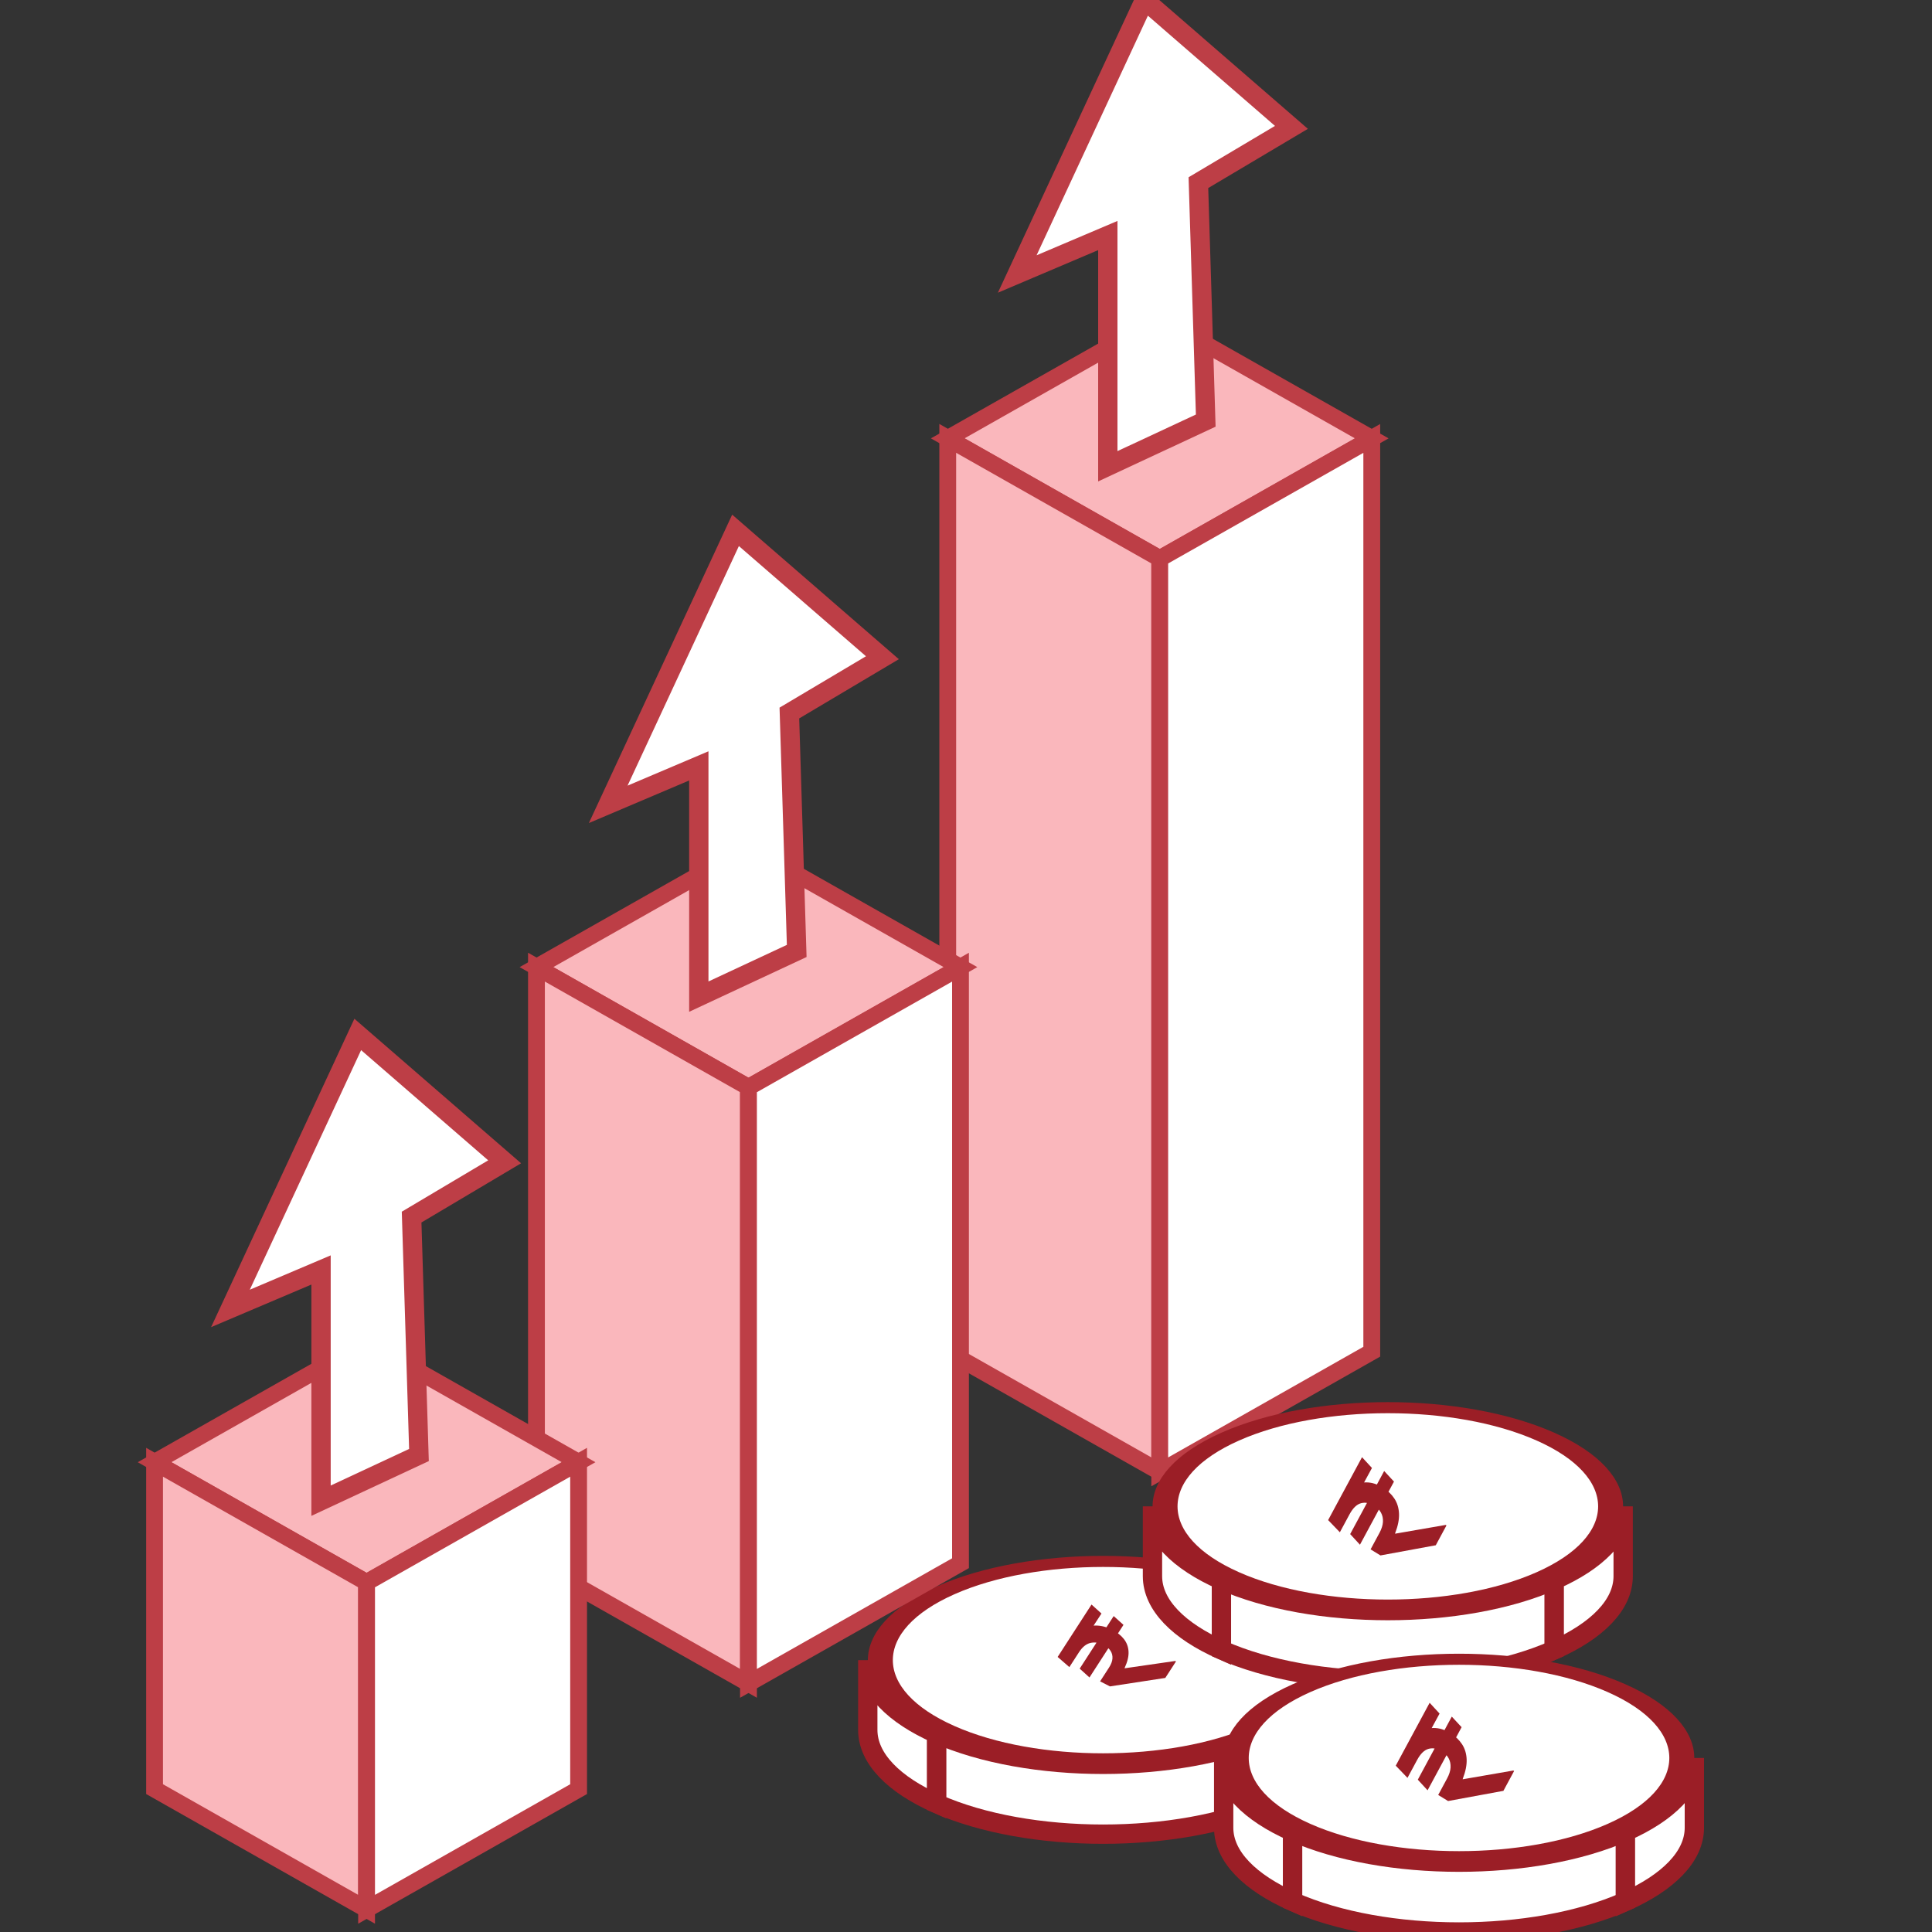 <svg width="100" height="100" viewBox="0 0 100 100" fill="none" xmlns="http://www.w3.org/2000/svg">
<rect x="0" y="0" width="100" height="100" fill="#333333" stroke="none"/>
<g clip-path="url(#clip0_23_3815)">
<rect width="12.614" height="12.614" transform="matrix(0.87 0.493 -0.87 0.493 60.028 16.471)" fill="#FAB7BC" stroke="#BD3E46"/>
<rect width="12.614" height="47.272" transform="matrix(0.87 0.493 0 1 49.055 22.69)" fill="#FAB7BC" stroke="#BD3E46"/>
<rect width="12.614" height="47.272" transform="matrix(0.87 -0.493 0 1 60.028 28.911)" fill="white" stroke="#BD3E46"/>
<circle cx="9.421" cy="9.421" r="8.921" transform="matrix(0.914 0.405 -0.914 0.405 57.098 78.297)" fill="white" stroke="#9B1E26"/>
<path d="M44.916 85.927C44.916 87.417 46.279 88.765 48.484 89.742V93.356C46.279 92.379 44.916 91.031 44.916 89.541V85.927Z" fill="white" stroke="#9B1E26"/>
<path d="M48.484 89.742C53.241 91.849 60.954 91.849 65.711 89.742V93.356C60.954 95.463 53.241 95.463 48.484 93.356V89.742Z" fill="white" stroke="#9B1E26"/>
<path d="M69.279 85.927C69.279 87.417 67.915 88.765 65.711 89.742V93.356C67.915 92.379 69.279 91.031 69.279 89.541V85.927Z" fill="white" stroke="#9B1E26"/>
<circle cx="9.421" cy="9.421" r="8.921" transform="matrix(0.914 0.405 -0.914 0.405 71.834 70.339)" fill="white" stroke="#9B1E26"/>
<path d="M59.652 77.969C59.652 79.459 61.016 80.808 63.22 81.784V85.398C61.016 84.422 59.652 83.073 59.652 81.583V77.969Z" fill="white" stroke="#9B1E26"/>
<path d="M63.221 81.784C67.978 83.891 75.691 83.891 80.448 81.784V85.398C75.691 87.505 67.978 87.505 63.221 85.398V81.784Z" fill="white" stroke="#9B1E26"/>
<path d="M84.015 77.969C84.015 79.459 82.652 80.808 80.447 81.784V85.398C82.652 84.422 84.015 83.073 84.015 81.583V77.969Z" fill="white" stroke="#9B1E26"/>
<circle cx="9.421" cy="9.421" r="8.921" transform="matrix(0.914 0.405 -0.914 0.405 75.519 83.361)" fill="white" stroke="#9B1E26"/>
<path d="M63.337 90.991C63.337 92.481 64.7 93.829 66.905 94.806V98.42C64.7 97.443 63.337 96.095 63.337 94.605V90.991Z" fill="white" stroke="#9B1E26"/>
<path d="M66.905 94.806C71.662 96.913 79.375 96.913 84.132 94.806V98.42C79.375 100.527 71.662 100.527 66.905 98.42V94.806Z" fill="white" stroke="#9B1E26"/>
<path d="M87.7 90.991C87.7 92.481 86.336 93.829 84.132 94.806V98.42C86.336 97.443 87.7 96.095 87.7 94.605V90.991Z" fill="white" stroke="#9B1E26"/>
<rect width="12.614" height="12.614" transform="matrix(0.87 0.493 -0.87 0.493 38.741 43.839)" fill="#FAB7BC" stroke="#BD3E46"/>
<rect width="12.614" height="30.851" transform="matrix(0.87 0.493 0 1 27.767 50.059)" fill="#FAB7BC" stroke="#BD3E46"/>
<rect width="12.614" height="30.851" transform="matrix(0.87 -0.493 0 1 38.741 56.279)" fill="white" stroke="#BD3E46"/>
<rect width="12.614" height="12.614" transform="matrix(0.87 0.493 -0.87 0.493 18.974 69.465)" fill="#FAB7BC" stroke="#BD3E46"/>
<rect width="12.614" height="16.919" transform="matrix(0.87 0.493 0 1 8 75.686)" fill="#FAB7BC" stroke="#BD3E46"/>
<rect width="12.614" height="16.919" transform="matrix(0.87 -0.493 0 1 18.974 81.905)" fill="white" stroke="#BD3E46"/>
<path d="M21.685 75.312L16.617 77.676V65.733L11.928 67.724L18.517 53.542L26.12 60.135L21.305 62.996L21.685 75.312Z" fill="white" stroke="#BD3E46"/>
<path d="M41.238 49.221L36.17 51.585V39.642L31.481 41.633L38.071 27.451L45.673 34.044L40.858 36.906L41.238 49.221Z" fill="white" stroke="#BD3E46"/>
<path d="M62.409 21.77L57.34 24.134V12.191L52.652 14.182L59.241 0L66.844 6.593L62.029 9.454L62.409 21.77Z" fill="white" stroke="#BD3E46"/>
<path d="M57.644 83.647L58.151 84.103L56.391 86.826L55.885 86.368L57.644 83.647ZM60.316 86.849L57.452 87.288L56.941 87.027L57.4 86.317C57.51 86.148 57.57 85.99 57.58 85.844C57.59 85.696 57.557 85.563 57.48 85.445C57.403 85.325 57.286 85.224 57.129 85.144C56.895 85.023 56.667 84.987 56.445 85.037C56.223 85.087 56.024 85.247 55.849 85.518L55.35 86.289L54.744 85.763L55.139 85.152C55.362 84.807 55.606 84.553 55.871 84.388C56.136 84.222 56.413 84.139 56.701 84.138C56.991 84.136 57.28 84.209 57.57 84.359C57.825 84.49 58.027 84.65 58.173 84.837C58.32 85.024 58.4 85.24 58.413 85.485C58.426 85.731 58.36 86.01 58.215 86.322L58.208 86.351L60.828 85.972L60.869 85.994L60.316 86.849ZM56.497 83.051L57.012 83.516L55.575 85.719L55.07 85.258L56.497 83.051Z" fill="#9B1E26"/>
<path d="M75.144 88.851L75.652 89.399L73.891 92.666L73.385 92.116L75.144 88.851ZM77.816 92.694L74.953 93.221L74.441 92.907L74.9 92.055C75.01 91.852 75.07 91.663 75.081 91.488C75.091 91.31 75.057 91.15 74.981 91.009C74.903 90.864 74.786 90.744 74.63 90.647C74.395 90.502 74.167 90.46 73.945 90.519C73.723 90.579 73.525 90.771 73.35 91.096L72.851 92.022L72.244 91.391L72.639 90.657C72.862 90.243 73.106 89.938 73.372 89.741C73.637 89.542 73.913 89.441 74.202 89.44C74.491 89.438 74.781 89.526 75.07 89.705C75.326 89.863 75.527 90.055 75.674 90.279C75.821 90.503 75.9 90.763 75.913 91.057C75.926 91.352 75.86 91.686 75.716 92.061L75.709 92.096L78.328 91.642L78.369 91.667L77.816 92.694ZM73.998 88.136L74.512 88.694L73.076 91.337L72.57 90.785L73.998 88.136Z" fill="#9B1E26"/>
<path d="M71.644 76.139L72.152 76.687L70.391 79.954L69.885 79.404L71.644 76.139ZM74.316 79.982L71.453 80.509L70.941 80.195L71.4 79.344C71.51 79.14 71.57 78.951 71.581 78.776C71.591 78.598 71.557 78.438 71.481 78.297C71.403 78.153 71.286 78.032 71.13 77.935C70.895 77.79 70.667 77.748 70.445 77.807C70.223 77.867 70.025 78.059 69.85 78.384L69.351 79.31L68.744 78.679L69.139 77.945C69.362 77.531 69.606 77.226 69.872 77.029C70.137 76.83 70.413 76.729 70.702 76.728C70.991 76.726 71.281 76.814 71.57 76.993C71.826 77.151 72.027 77.343 72.174 77.567C72.321 77.791 72.4 78.051 72.413 78.345C72.426 78.64 72.36 78.974 72.216 79.349L72.209 79.384L74.828 78.93L74.869 78.955L74.316 79.982ZM70.498 75.424L71.012 75.982L69.576 78.625L69.07 78.073L70.498 75.424Z" fill="#9B1E26"/>
</g>
<defs>
<clipPath id="clip0_23_3815">
<rect width="100" height="100" fill="white"/>
</clipPath>
</defs>
</svg>
